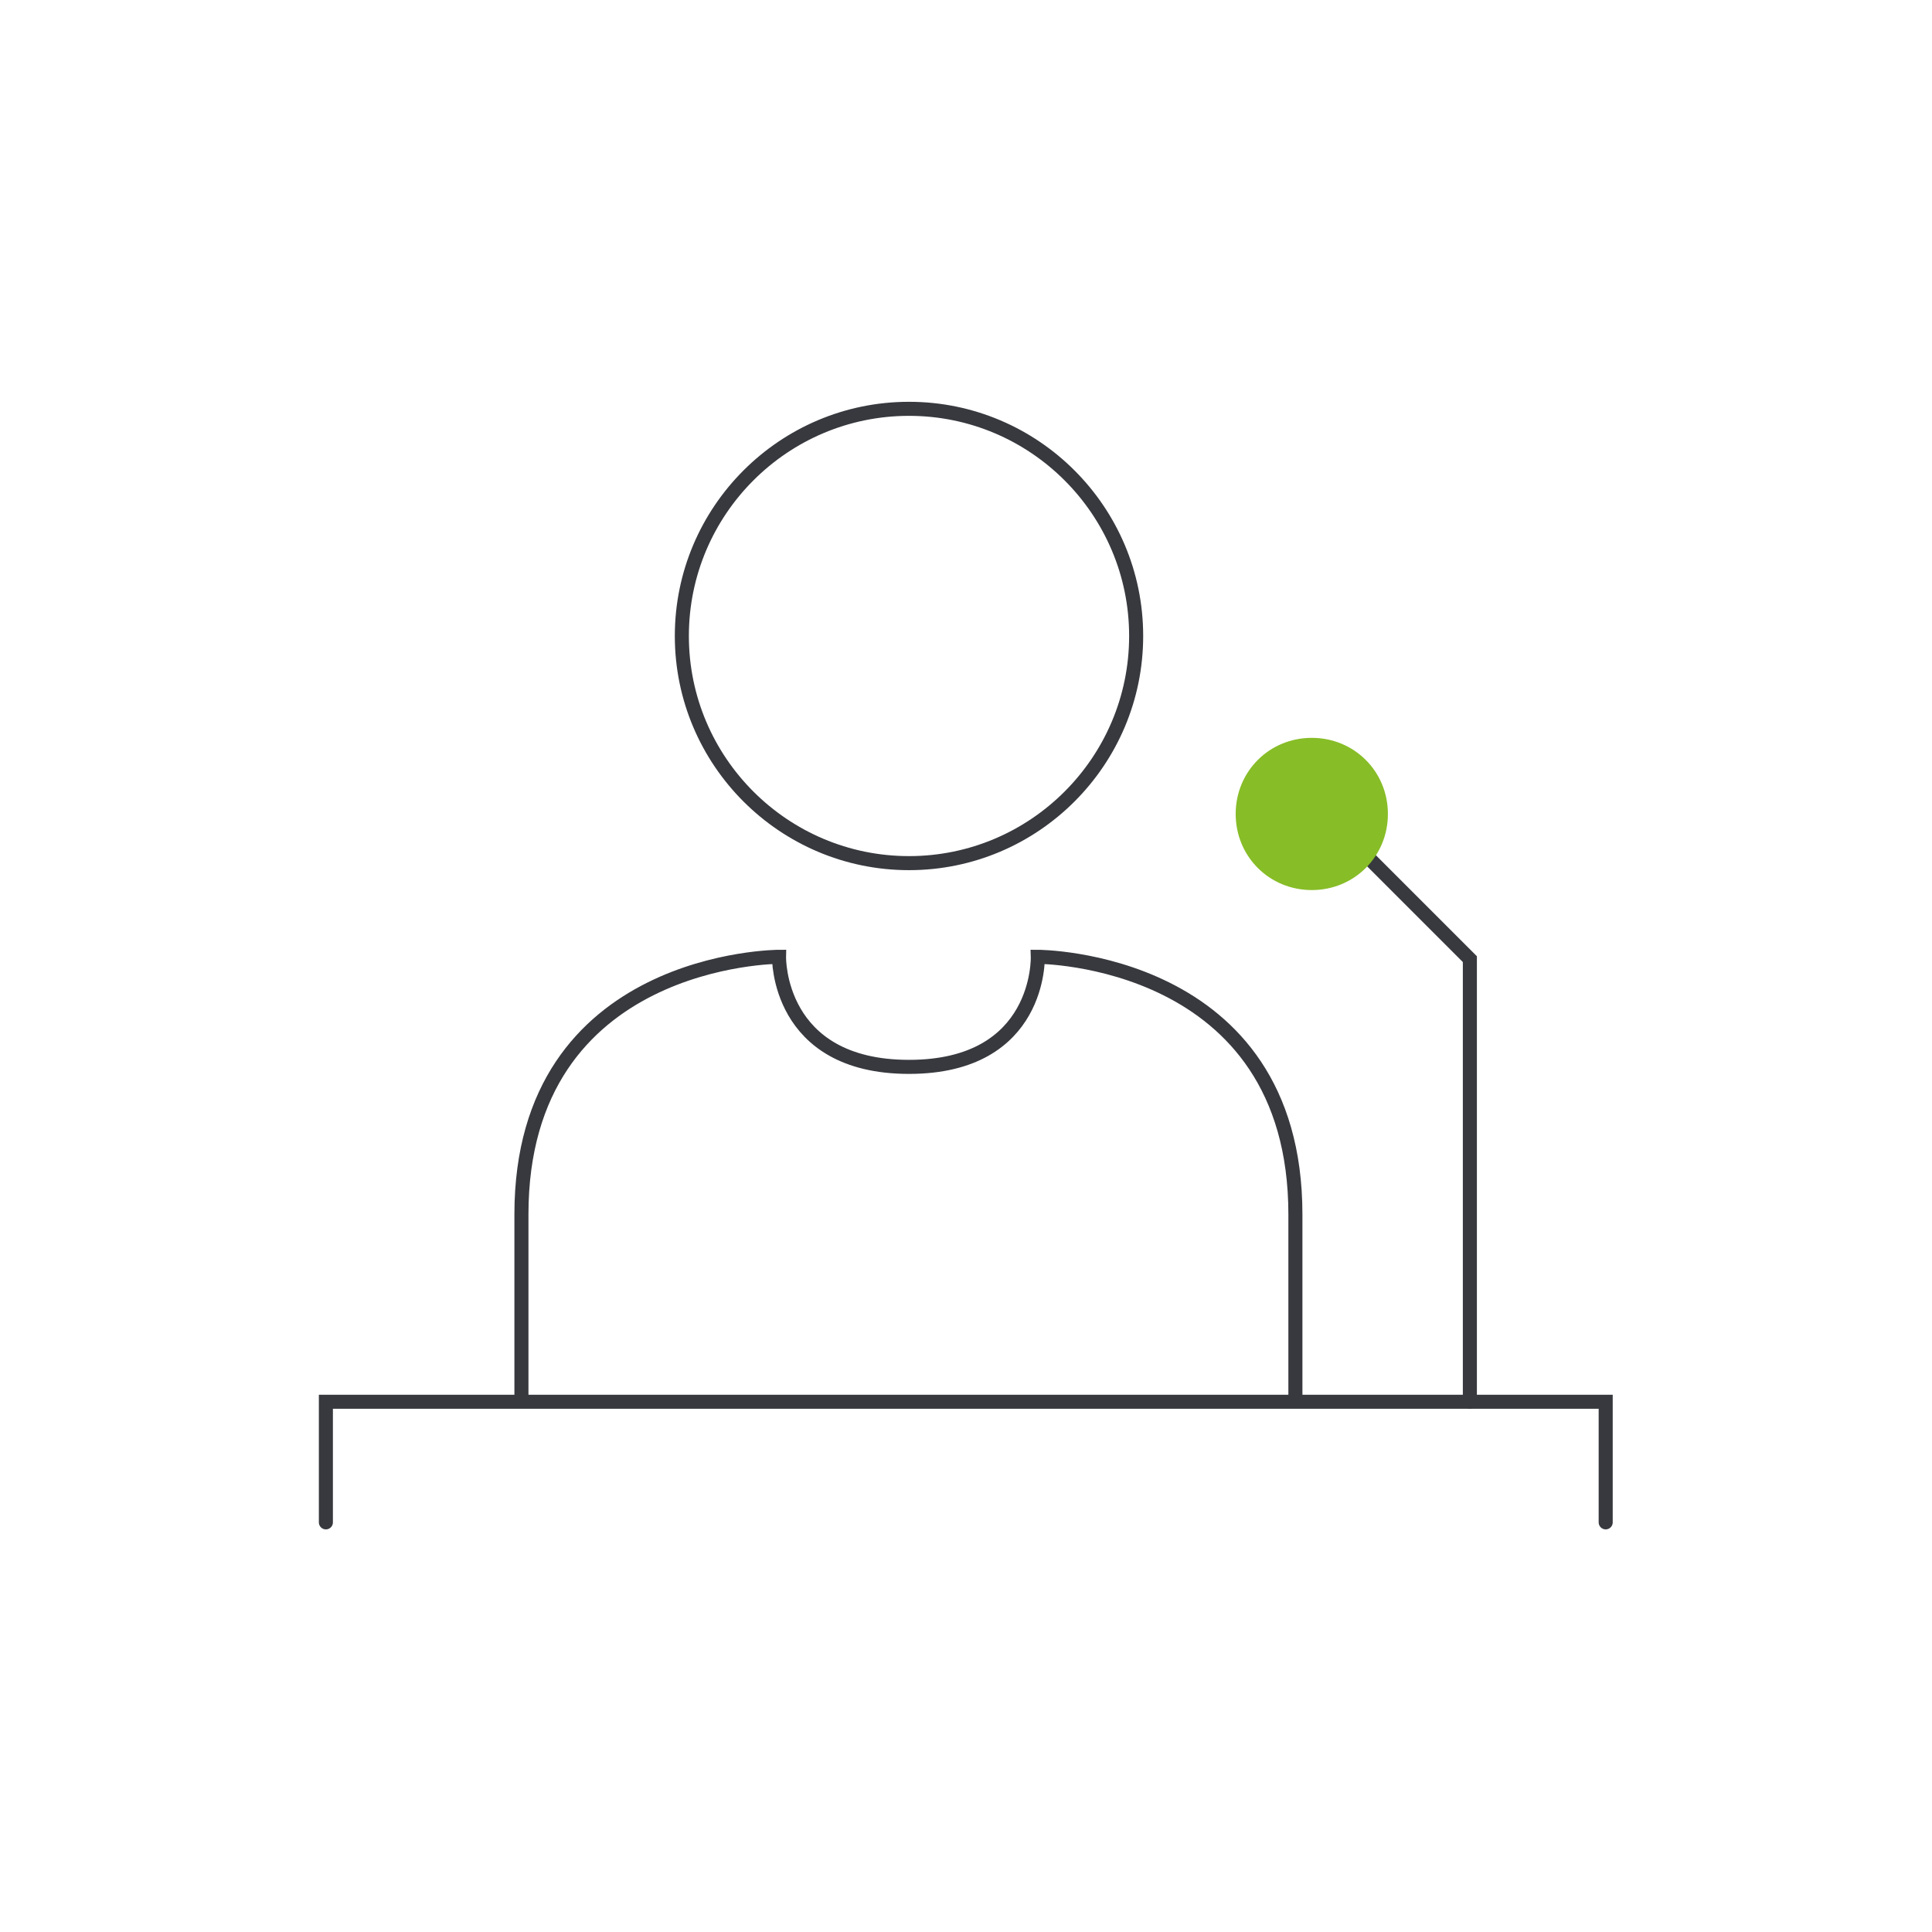 <?xml version="1.0" encoding="utf-8"?>
<!-- Generator: Adobe Illustrator 26.2.1, SVG Export Plug-In . SVG Version: 6.00 Build 0)  -->
<svg version="1.1" id="a" xmlns="http://www.w3.org/2000/svg" xmlns:xlink="http://www.w3.org/1999/xlink" x="0px" y="0px"
	 viewBox="0 0 165 165" style="enable-background:new 0 0 165 165;" xml:space="preserve">
<style type="text/css">
	.st0{fill:none;stroke:#37393E;stroke-width:1.2;stroke-linecap:round;}
	.st1{fill:#87BD27;stroke:#87BD27;stroke-width:1.2;}
</style>
<g id="b" transform="translate(10.332 38.015)">
	<path id="c" class="st0" d="M126.8,92V81.7H17.5V92"/>
	<path id="d" class="st0" d="M115.2,81.7V43.9l-10.6-10.6"/>
	<path id="e" class="st1" d="M101.7,37.4c3.3,0,5.9-2.6,5.9-5.9c0-3.3-2.6-5.9-5.9-5.9c-3.3,0-5.9,2.6-5.9,5.9l0,0
		C95.8,34.8,98.4,37.4,101.7,37.4"/>
	<path id="f" class="st0" d="M67.3,35.7c-10.7,0-19.4-8.7-19.4-19.4S56.6-3.1,67.3-3.1s19.4,8.7,19.4,19.4S78,35.7,67.3,35.7z"/>
	<path id="g" class="st0" d="M100.3,81.2V65.7c0-22-22-22-22-22s0.3,9.4-11,9.4s-11.1-9.4-11.1-9.4s-22,0-22,22v15.4"/>
</g>
</svg>
